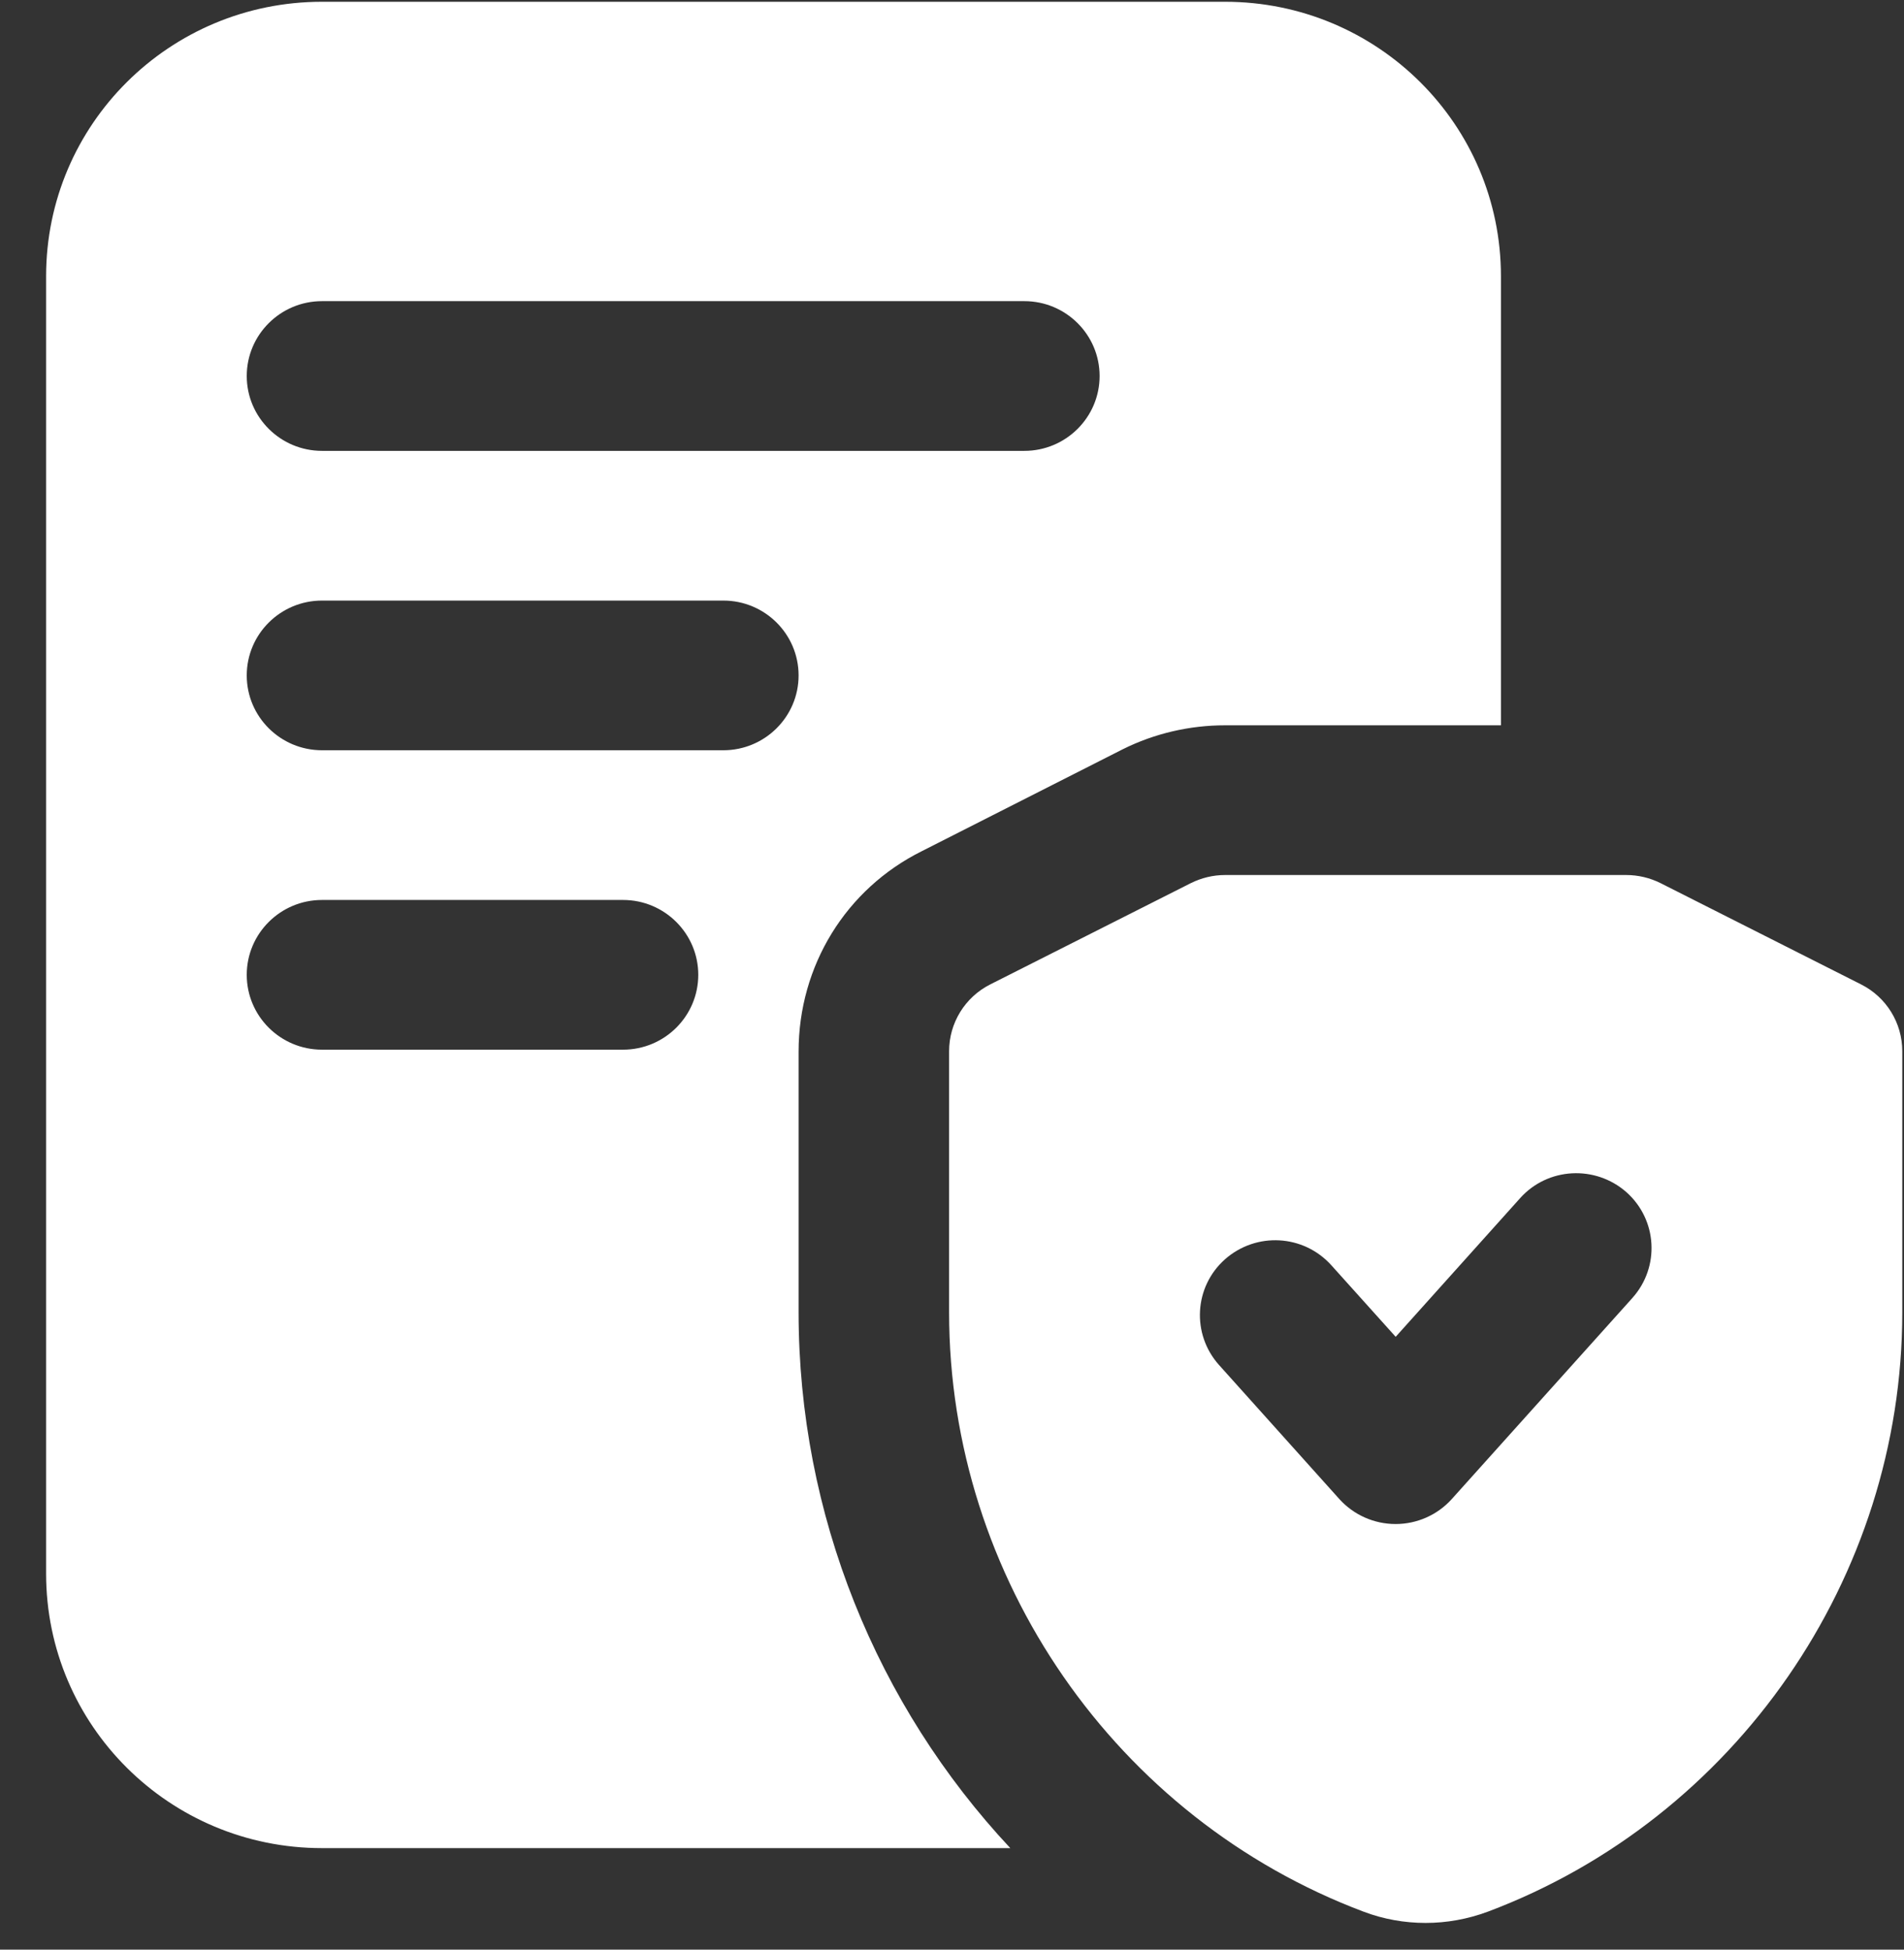 <svg width="42" height="43" viewBox="0 0 42 43" fill="none" xmlns="http://www.w3.org/2000/svg">
<rect x="0" y="0" width="42" height="43" fill="#333333" stroke="none"/>
<path d="M17.616 23.195C17.616 21.302 18.656 19.607 20.338 18.771L24.765 16.526C25.473 16.173 26.248 15.997 27.022 15.997H33.109V6.092C33.109 2.746 30.387 0.039 27.022 0.039H7.103C3.739 0.039 1.017 2.746 1.017 6.092V34.707C1.017 38.053 3.739 40.761 7.103 40.761H22.286C19.342 37.613 17.616 33.409 17.616 28.94V23.195ZM7.103 6.642H22.596C23.512 6.642 24.256 7.382 24.256 8.293C24.256 9.204 23.512 9.944 22.596 9.944H7.103C6.187 9.944 5.443 9.204 5.443 8.293C5.443 7.382 6.187 6.642 7.103 6.642ZM13.743 23.151H7.103C6.187 23.151 5.443 22.412 5.443 21.5C5.443 20.589 6.187 19.849 7.103 19.849H13.743C14.659 19.849 15.403 20.589 15.403 21.5C15.403 22.412 14.659 23.151 13.743 23.151ZM15.956 16.547H7.103C6.187 16.547 5.443 15.808 5.443 14.897C5.443 13.985 6.187 13.246 7.103 13.246H15.956C16.872 13.246 17.616 13.985 17.616 14.897C17.616 15.808 16.872 16.547 15.956 16.547ZM41.054 21.712L36.628 19.477C36.395 19.361 36.136 19.299 35.875 19.299H27.022C26.761 19.299 26.505 19.361 26.27 19.477L21.843 21.712C21.286 21.993 20.936 22.563 20.936 23.184V28.947C20.936 34.795 24.61 40.107 30.085 42.165C30.524 42.33 30.984 42.411 31.447 42.411C31.909 42.411 32.374 42.328 32.819 42.163C38.288 40.107 41.962 34.795 41.962 28.947V23.184C41.962 22.563 41.612 21.993 41.054 21.712ZM36.008 28.628L32.024 33.063C31.708 33.413 31.259 33.613 30.785 33.613C30.311 33.613 29.862 33.413 29.545 33.063L26.89 30.105C26.281 29.424 26.338 28.381 27.022 27.774C27.709 27.168 28.753 27.223 29.368 27.906L30.787 29.484L33.532 26.426C34.14 25.746 35.189 25.689 35.877 26.294C36.561 26.902 36.619 27.945 36.01 28.625L36.008 28.628Z" fill="white"/>
</svg>
